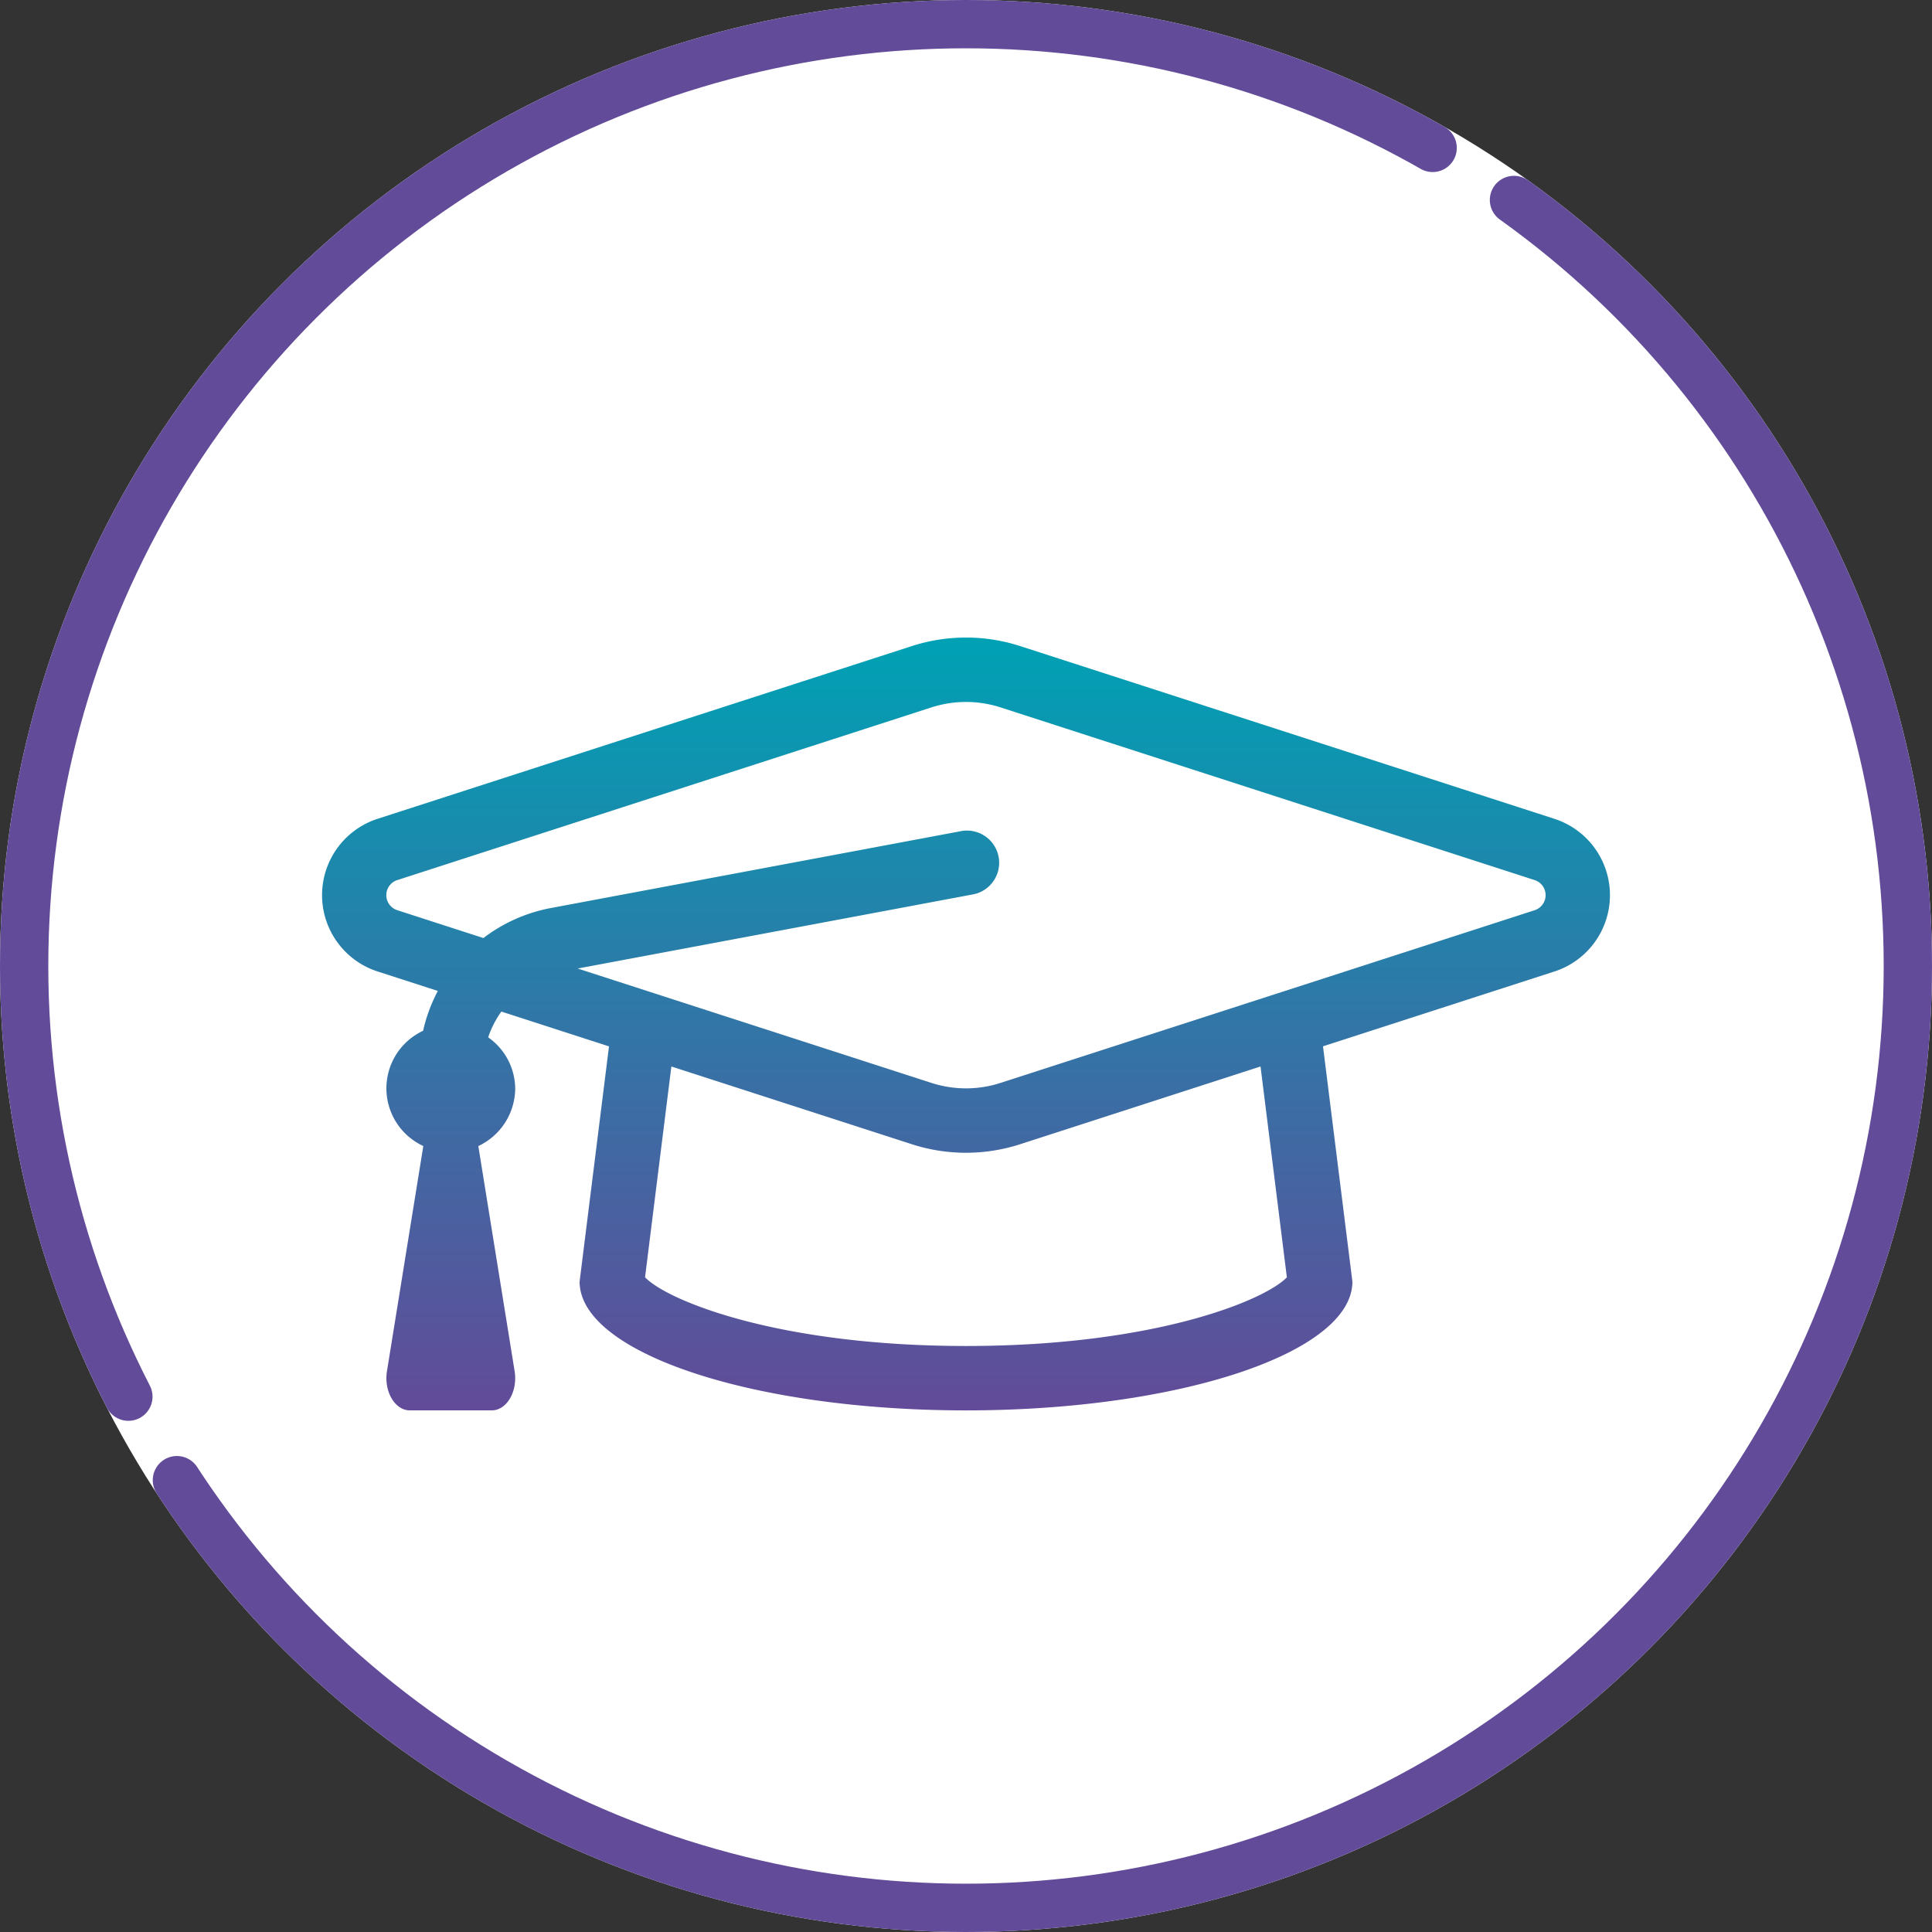 <svg xmlns="http://www.w3.org/2000/svg" xmlns:xlink="http://www.w3.org/1999/xlink" width="120" height="120" viewBox="0 0 120 120">
  <rect x="0" y="0" width="120" height="120" fill="#333333" stroke="none"/>
  <defs>
    <linearGradient id="linear-gradient" x1="0.5" x2="0.5" y2="1" gradientUnits="objectBoundingBox">
      <stop offset="0" stop-color="#00a1b4"/>
      <stop offset="1" stop-color="#624b99"/>
    </linearGradient>
  </defs>
  <g id="Groupe_1272" data-name="Groupe 1272" transform="translate(-8368.34)">
    <g id="Ellipse" transform="translate(8368.34)" fill="#fff" stroke="#624b99" stroke-linecap="round" stroke-linejoin="round" stroke-width="3" stroke-dasharray="150 6">
      <circle cx="60" cy="60" r="60" stroke="none"/>
      <circle cx="60" cy="60" r="58.5" fill="none"/>
    </g>
    <path id="graduation-cap" d="M76.52,75.247,43.395,64.537a10.956,10.956,0,0,0-6.789,0L3.481,75.247a4.983,4.983,0,0,0,0,9.5l3.714,1.2a9.934,9.934,0,0,0-.916,2.475,3.945,3.945,0,0,0,.014,7.158L4.035,109.564c-.2,1.249.489,2.434,1.418,2.434h5.094c.929,0,1.62-1.185,1.417-2.434L9.709,95.582A3.977,3.977,0,0,0,12,92a3.928,3.928,0,0,0-1.679-3.171,5.937,5.937,0,0,1,.821-1.6l6.684,2.161L16,104c0,4.419,10.745,8,24,8s24-3.581,24-8L62.174,89.387,76.52,84.748a4.983,4.983,0,0,0,0-9.5ZM59.935,103.73C58.59,105.147,51.755,108,40,108s-18.59-2.851-19.935-4.268L21.7,90.639l14.905,4.819a10.936,10.936,0,0,0,6.789,0l14.9-4.819,1.635,13.091Zm15.35-22.785L42.16,91.655a6.97,6.97,0,0,1-4.32,0l-21.959-7.1,24.486-4.592a2,2,0,1,0-.735-3.93L14.16,80.808a9.921,9.921,0,0,0-4.135,1.854L4.714,80.944a.983.983,0,0,1,0-1.894L37.839,68.34a7,7,0,0,1,4.32,0L75.284,79.05A.985.985,0,0,1,75.285,80.945Z" transform="translate(8388.34 -24.398)" fill="url(#linear-gradient)"/>
  </g>
</svg>
